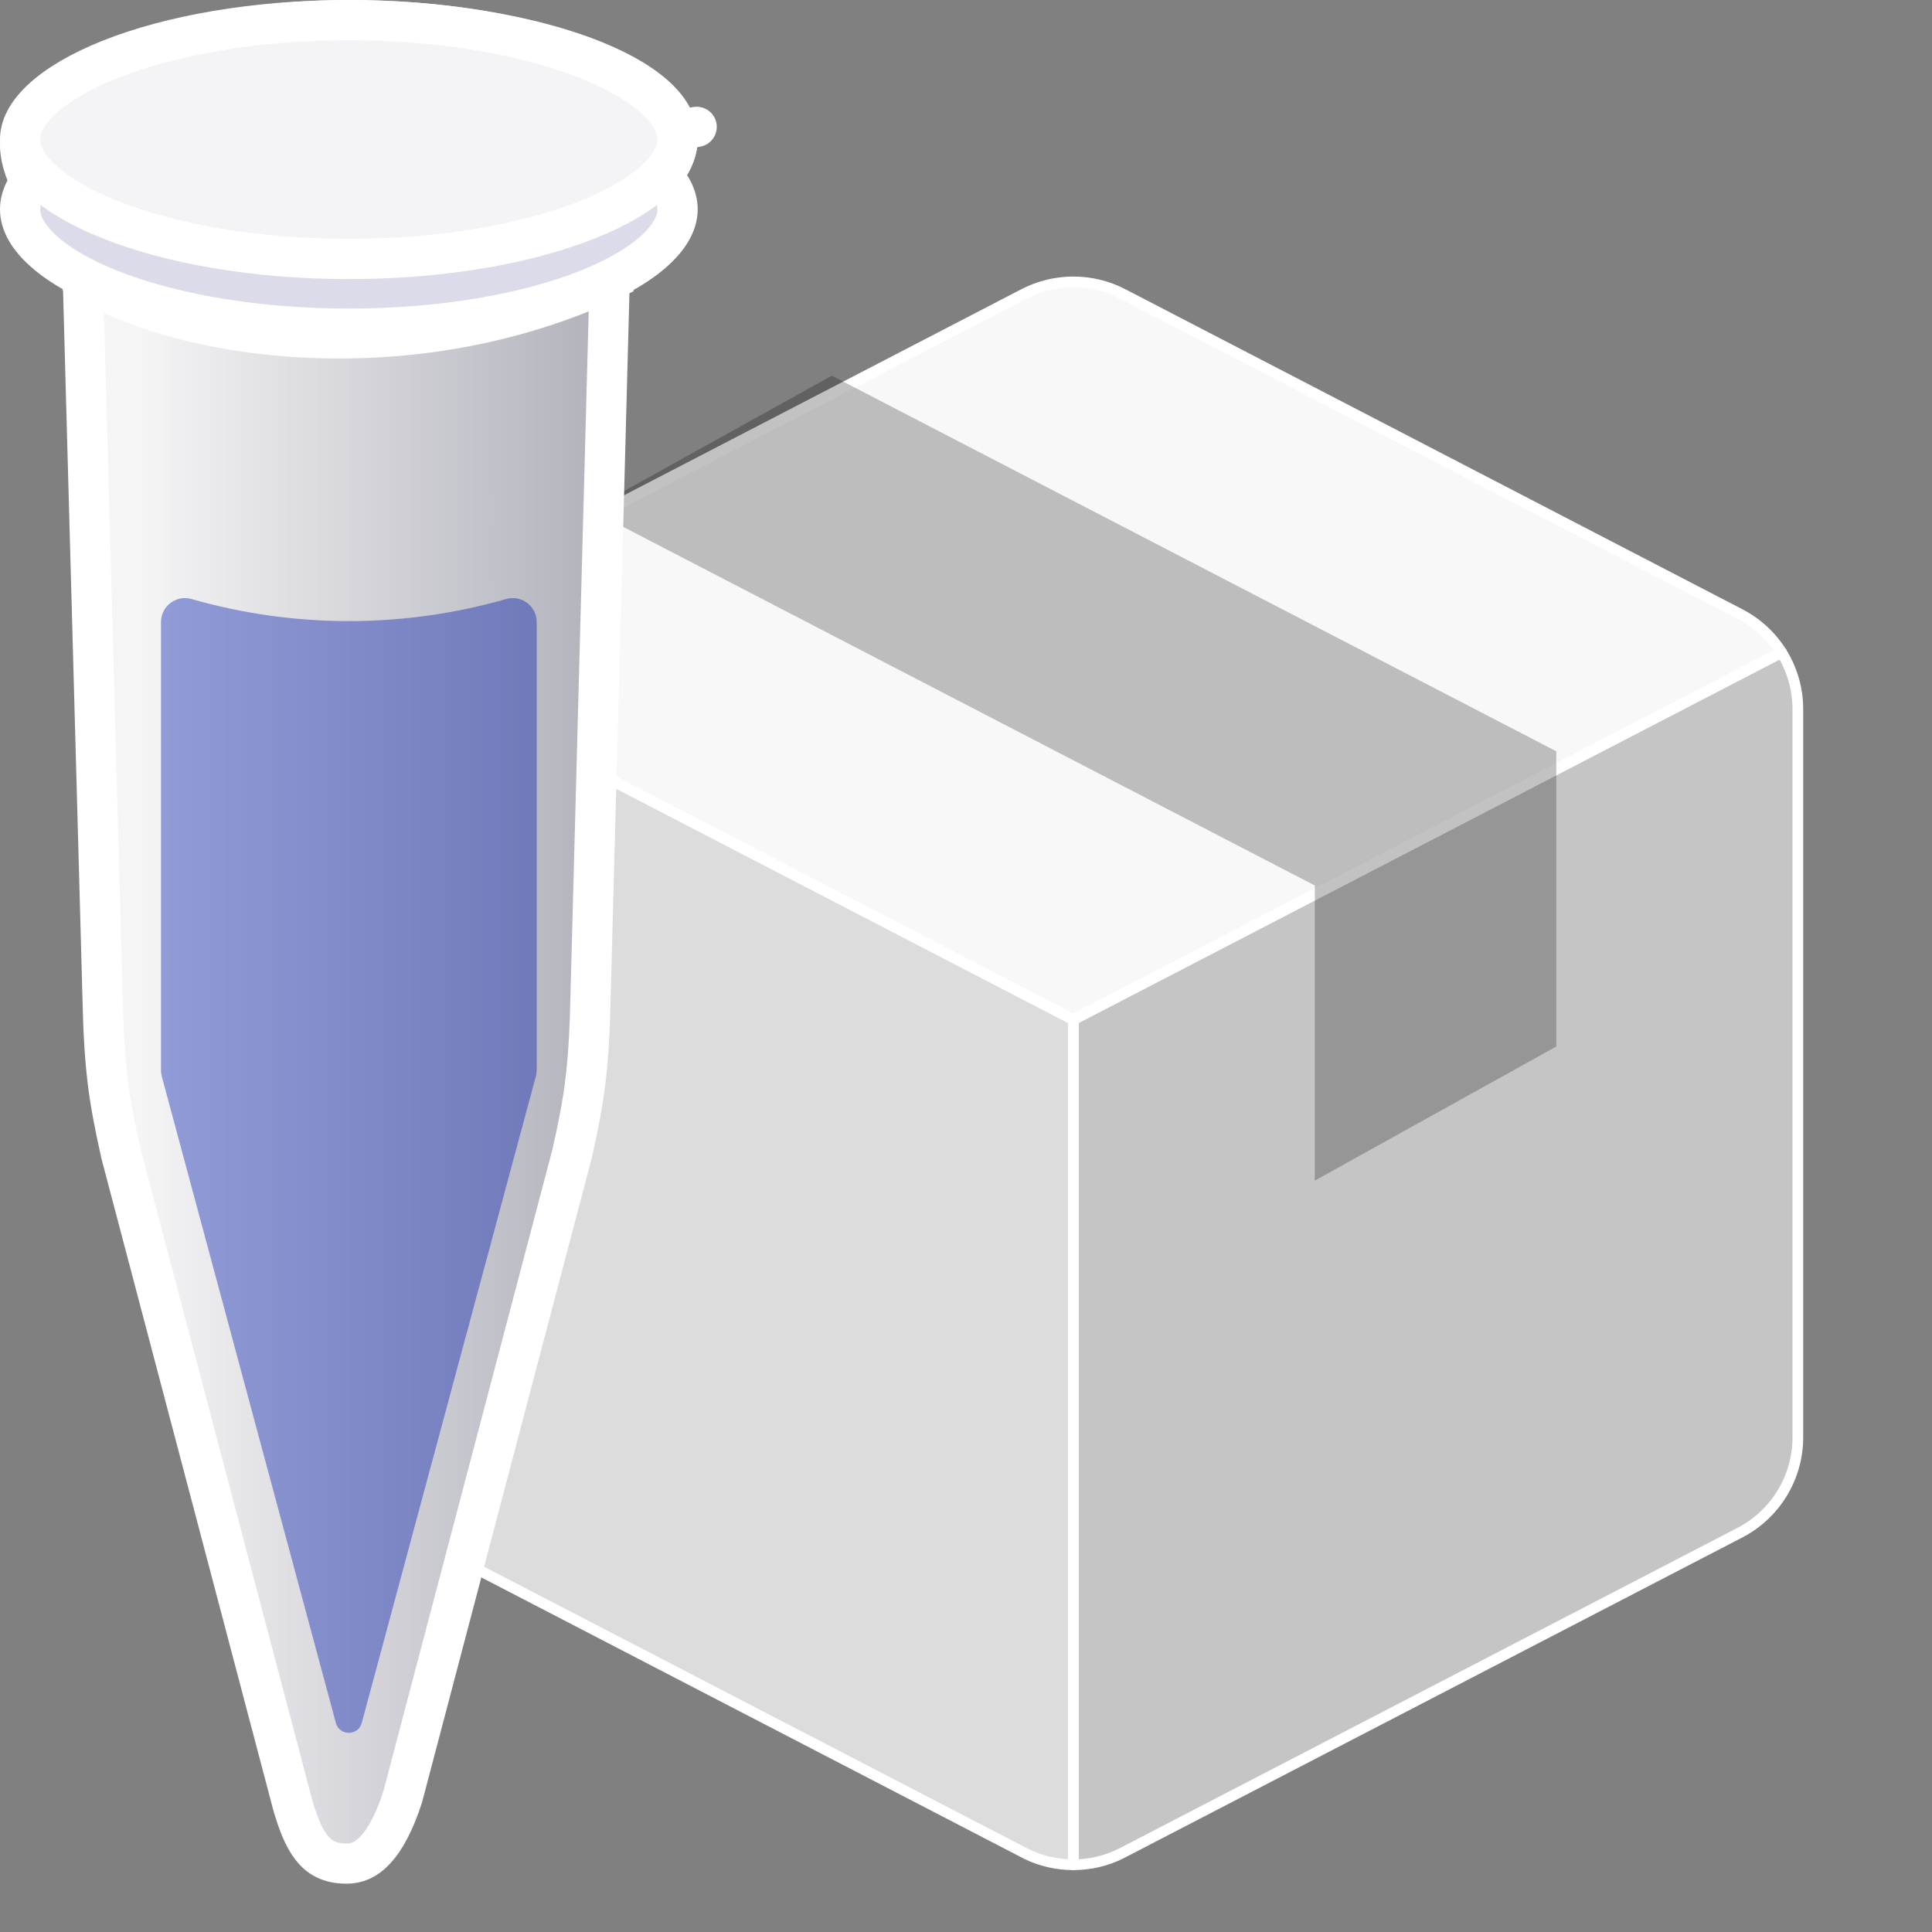 <svg width="24" height="24" viewBox="0 0 24 24" fill="none" xmlns="http://www.w3.org/2000/svg">
    <rect x="0" y="0" width="24" height="24" fill="#808080" stroke="none"/>
    <path fill-rule="evenodd" clip-rule="evenodd"
        d="M4.535 8.104C4.406 8.312 4.333 8.556 4.333 8.81V17.856C4.333 18.354 4.611 18.81 5.053 19.039L12.74 23.025C12.927 23.118 13.13 23.165 13.333 23.165V12.666L4.535 8.104Z"
        fill="white" fill-opacity="0.72" />
    <path
        d="M4.535 8.104L4.566 8.045C4.535 8.029 4.497 8.04 4.479 8.069L4.535 8.104ZM5.053 19.039L5.084 18.98L5.084 18.98L5.053 19.039ZM12.74 23.025L12.709 23.084L12.71 23.085L12.74 23.025ZM13.333 23.165V23.231C13.37 23.231 13.4 23.201 13.4 23.165H13.333ZM13.333 12.666H13.4C13.4 12.641 13.386 12.619 13.364 12.607L13.333 12.666ZM4.4 8.81C4.4 8.569 4.469 8.337 4.592 8.14L4.479 8.069C4.343 8.288 4.267 8.543 4.267 8.81H4.4ZM4.4 17.856V8.81H4.267V17.856H4.4ZM5.084 18.98C4.664 18.762 4.4 18.329 4.4 17.856H4.267C4.267 18.379 4.558 18.858 5.022 19.099L5.084 18.98ZM12.77 22.966L5.084 18.98L5.022 19.099L12.709 23.084L12.77 22.966ZM13.333 23.098C13.14 23.098 12.947 23.054 12.769 22.965L12.71 23.085C12.906 23.183 13.12 23.231 13.333 23.231V23.098ZM13.267 12.666V23.165H13.4V12.666H13.267ZM4.505 8.164L13.303 12.726L13.364 12.607L4.566 8.045L4.505 8.164Z"
        fill="white" />
    <path fill-rule="evenodd" clip-rule="evenodd"
        d="M13.927 23.025C13.74 23.118 13.537 23.165 13.333 23.165V12.666L22.131 8.104C22.261 8.312 22.333 8.555 22.333 8.809C22.333 8.809 22.333 8.81 22.333 8.81L22.333 17.856C22.333 18.354 22.056 18.81 21.614 19.039L13.927 23.025Z"
        fill="white" fill-opacity="0.54" />
    <path
        d="M13.927 23.025L13.957 23.085L13.958 23.084L13.927 23.025ZM13.333 23.165H13.267C13.267 23.201 13.296 23.231 13.333 23.231V23.165ZM13.333 12.666L13.303 12.607C13.28 12.619 13.267 12.641 13.267 12.666H13.333ZM22.131 8.104L22.188 8.069C22.169 8.04 22.131 8.029 22.1 8.045L22.131 8.104ZM22.333 8.809L22.4 8.809L22.4 8.809L22.333 8.809ZM22.333 8.81L22.4 8.81V8.81H22.333ZM22.333 17.856L22.267 17.856V17.856H22.333ZM21.614 19.039L21.644 19.099L21.644 19.099L21.614 19.039ZM13.897 22.965C13.72 23.054 13.526 23.098 13.333 23.098V23.231C13.547 23.231 13.76 23.183 13.957 23.085L13.897 22.965ZM13.4 23.165V12.666H13.267V23.165H13.4ZM13.364 12.726L22.162 8.164L22.1 8.045L13.303 12.607L13.364 12.726ZM22.075 8.14C22.198 8.337 22.266 8.568 22.267 8.809L22.4 8.809C22.4 8.542 22.324 8.287 22.188 8.069L22.075 8.14ZM22.267 8.809C22.267 8.809 22.267 8.809 22.267 8.81C22.267 8.81 22.267 8.81 22.267 8.81H22.4C22.4 8.81 22.4 8.81 22.4 8.81C22.4 8.809 22.4 8.809 22.4 8.809H22.267ZM22.267 8.81L22.267 17.856L22.4 17.856L22.4 8.81L22.267 8.81ZM22.267 17.856C22.267 18.329 22.003 18.762 21.583 18.98L21.644 19.099C22.108 18.858 22.4 18.379 22.4 17.856H22.267ZM21.583 18.98L13.896 22.966L13.958 23.084L21.644 19.099L21.583 18.98Z"
        fill="white" />
    <path fill-rule="evenodd" clip-rule="evenodd"
        d="M4.535 8.105L13.333 12.666L22.131 8.105C22.007 7.906 21.83 7.739 21.614 7.627L13.947 3.652C13.562 3.452 13.104 3.452 12.719 3.652L5.053 7.627C4.837 7.739 4.66 7.906 4.535 8.105Z"
        fill="white" fill-opacity="0.94" />
    <path
        d="M13.333 12.666L13.303 12.726C13.322 12.736 13.345 12.736 13.364 12.726L13.333 12.666ZM4.535 8.105L4.479 8.069C4.469 8.085 4.466 8.104 4.471 8.122C4.476 8.14 4.488 8.155 4.505 8.164L4.535 8.105ZM22.131 8.105L22.162 8.164C22.178 8.155 22.19 8.14 22.195 8.122C22.2 8.104 22.197 8.085 22.188 8.069L22.131 8.105ZM21.614 7.627L21.644 7.568L21.644 7.568L21.614 7.627ZM13.947 3.652L13.978 3.592L13.978 3.592L13.947 3.652ZM12.719 3.652L12.689 3.592L12.689 3.592L12.719 3.652ZM5.053 7.627L5.083 7.686L5.083 7.686L5.053 7.627ZM13.364 12.607L4.566 8.045L4.505 8.164L13.303 12.726L13.364 12.607ZM22.1 8.045L13.303 12.607L13.364 12.726L22.162 8.164L22.1 8.045ZM21.583 7.686C21.788 7.793 21.956 7.951 22.074 8.14L22.188 8.069C22.057 7.86 21.871 7.685 21.644 7.568L21.583 7.686ZM13.916 3.711L21.583 7.686L21.644 7.568L13.978 3.592L13.916 3.711ZM12.75 3.711C13.116 3.521 13.551 3.521 13.916 3.711L13.978 3.592C13.573 3.383 13.093 3.383 12.689 3.592L12.75 3.711ZM5.083 7.686L12.75 3.711L12.689 3.592L5.022 7.568L5.083 7.686ZM4.592 8.14C4.71 7.951 4.878 7.793 5.083 7.686L5.022 7.568C4.795 7.685 4.609 7.86 4.479 8.069L4.592 8.14Z"
        fill="white" />
    <path d="M16.333 14.666V11L19.333 9.333V13L16.333 14.666Z" fill="black" fill-opacity="0.24" />
    <path d="M7.333 6.333L16.333 11L19.333 9.333L10.333 4.667L7.333 6.333Z" fill="black"
        fill-opacity="0.24" />
    <path
        d="M7.554 2.99C7.543 3.05 7.555 3.108 7.582 3.156L7.337 12.345L7.337 12.347C7.317 13.264 7.265 13.626 7.107 14.331L5.003 22.319C4.9 22.638 4.784 22.85 4.664 22.979C4.551 23.102 4.435 23.15 4.304 23.15C4.088 23.15 3.963 23.07 3.871 22.954C3.768 22.823 3.7 22.638 3.636 22.42L1.504 14.337C1.345 13.625 1.293 13.264 1.273 12.345L1.273 12.344L1.012 2.833C1.011 2.762 0.978 2.695 0.924 2.649L0.866 2.6C0.861 2.596 0.856 2.592 0.851 2.588C0.8 2.552 0.757 2.524 0.716 2.498C0.607 2.428 0.511 2.367 0.338 2.183C0.245 1.953 0.237 1.803 0.262 1.69C0.29 1.57 0.364 1.453 0.508 1.304C0.809 1.01 1.336 0.744 2.019 0.551C2.697 0.361 3.503 0.25 4.336 0.25C5.334 0.25 6.341 0.394 7.112 0.654C7.498 0.784 7.814 0.939 8.039 1.111C8.265 1.283 8.379 1.456 8.408 1.621L8.654 1.576L8.408 1.62C8.414 1.651 8.417 1.683 8.417 1.713C8.417 1.991 8.236 2.279 7.728 2.55C7.66 2.586 7.613 2.651 7.6 2.727L7.554 2.99Z"
        fill="url(#paint0_linear_428_3823)" stroke="white" stroke-width="0.5" stroke-linejoin="round" />
    <path d="M0.867 2.6C2.167 3.467 5.2 3.9 7.8 2.6" stroke="white" stroke-width="0.333" />
    <path d="M0.867 3.467C2.167 4.333 5.2 4.767 7.8 3.467" stroke="white" stroke-width="0.333" />
    <path
        d="M8.417 2.6C8.417 2.748 8.342 2.915 8.154 3.093C7.966 3.272 7.679 3.444 7.305 3.594C6.557 3.893 5.506 4.083 4.333 4.083C3.16 4.083 2.11 3.893 1.362 3.594C0.987 3.444 0.701 3.272 0.512 3.093C0.324 2.915 0.25 2.748 0.25 2.6C0.25 2.452 0.324 2.285 0.512 2.107C0.701 1.929 0.987 1.756 1.362 1.607C2.11 1.307 3.16 1.117 4.333 1.117C5.506 1.117 6.557 1.307 7.305 1.607C7.679 1.756 7.966 1.929 8.154 2.107C8.342 2.285 8.417 2.452 8.417 2.6Z"
        fill="#DBDBEA" stroke="white" stroke-width="0.5" stroke-linejoin="round" />
    <path
        d="M8.417 1.733C8.417 1.882 8.342 2.048 8.154 2.226C7.966 2.405 7.679 2.577 7.305 2.727C6.557 3.026 5.506 3.217 4.333 3.217C3.16 3.217 2.11 3.026 1.362 2.727C0.987 2.577 0.701 2.405 0.512 2.226C0.324 2.048 0.25 1.882 0.25 1.733C0.25 1.585 0.324 1.418 0.512 1.24C0.701 1.062 0.987 0.89 1.362 0.74C2.11 0.441 3.16 0.25 4.333 0.25C5.506 0.25 6.557 0.441 7.305 0.74C7.679 0.89 7.966 1.062 8.154 1.24C8.342 1.418 8.417 1.585 8.417 1.733Z"
        fill="#F4F4F6" stroke="white" stroke-width="0.5" stroke-linejoin="round" />
    <path opacity="0.4"
        d="M6.667 13.289V7.727C6.667 7.53 6.478 7.387 6.289 7.441C5.011 7.807 3.656 7.807 2.378 7.441C2.189 7.387 2 7.53 2 7.727V13.289C2 13.319 2.004 13.348 2.011 13.376L4.172 21.402C4.217 21.567 4.45 21.567 4.494 21.402L6.655 13.376C6.663 13.348 6.667 13.319 6.667 13.289Z"
        fill="#001AAE" />
    <defs>
        <linearGradient id="paint0_linear_428_3823" x1="1.733" y1="9.533" x2="7.367" y2="9.533"
            gradientUnits="userSpaceOnUse">
            <stop stop-color="#F5F5F6" />
            <stop offset="1" stop-color="#B3B3BD" />
        </linearGradient>
    </defs>
</svg>

